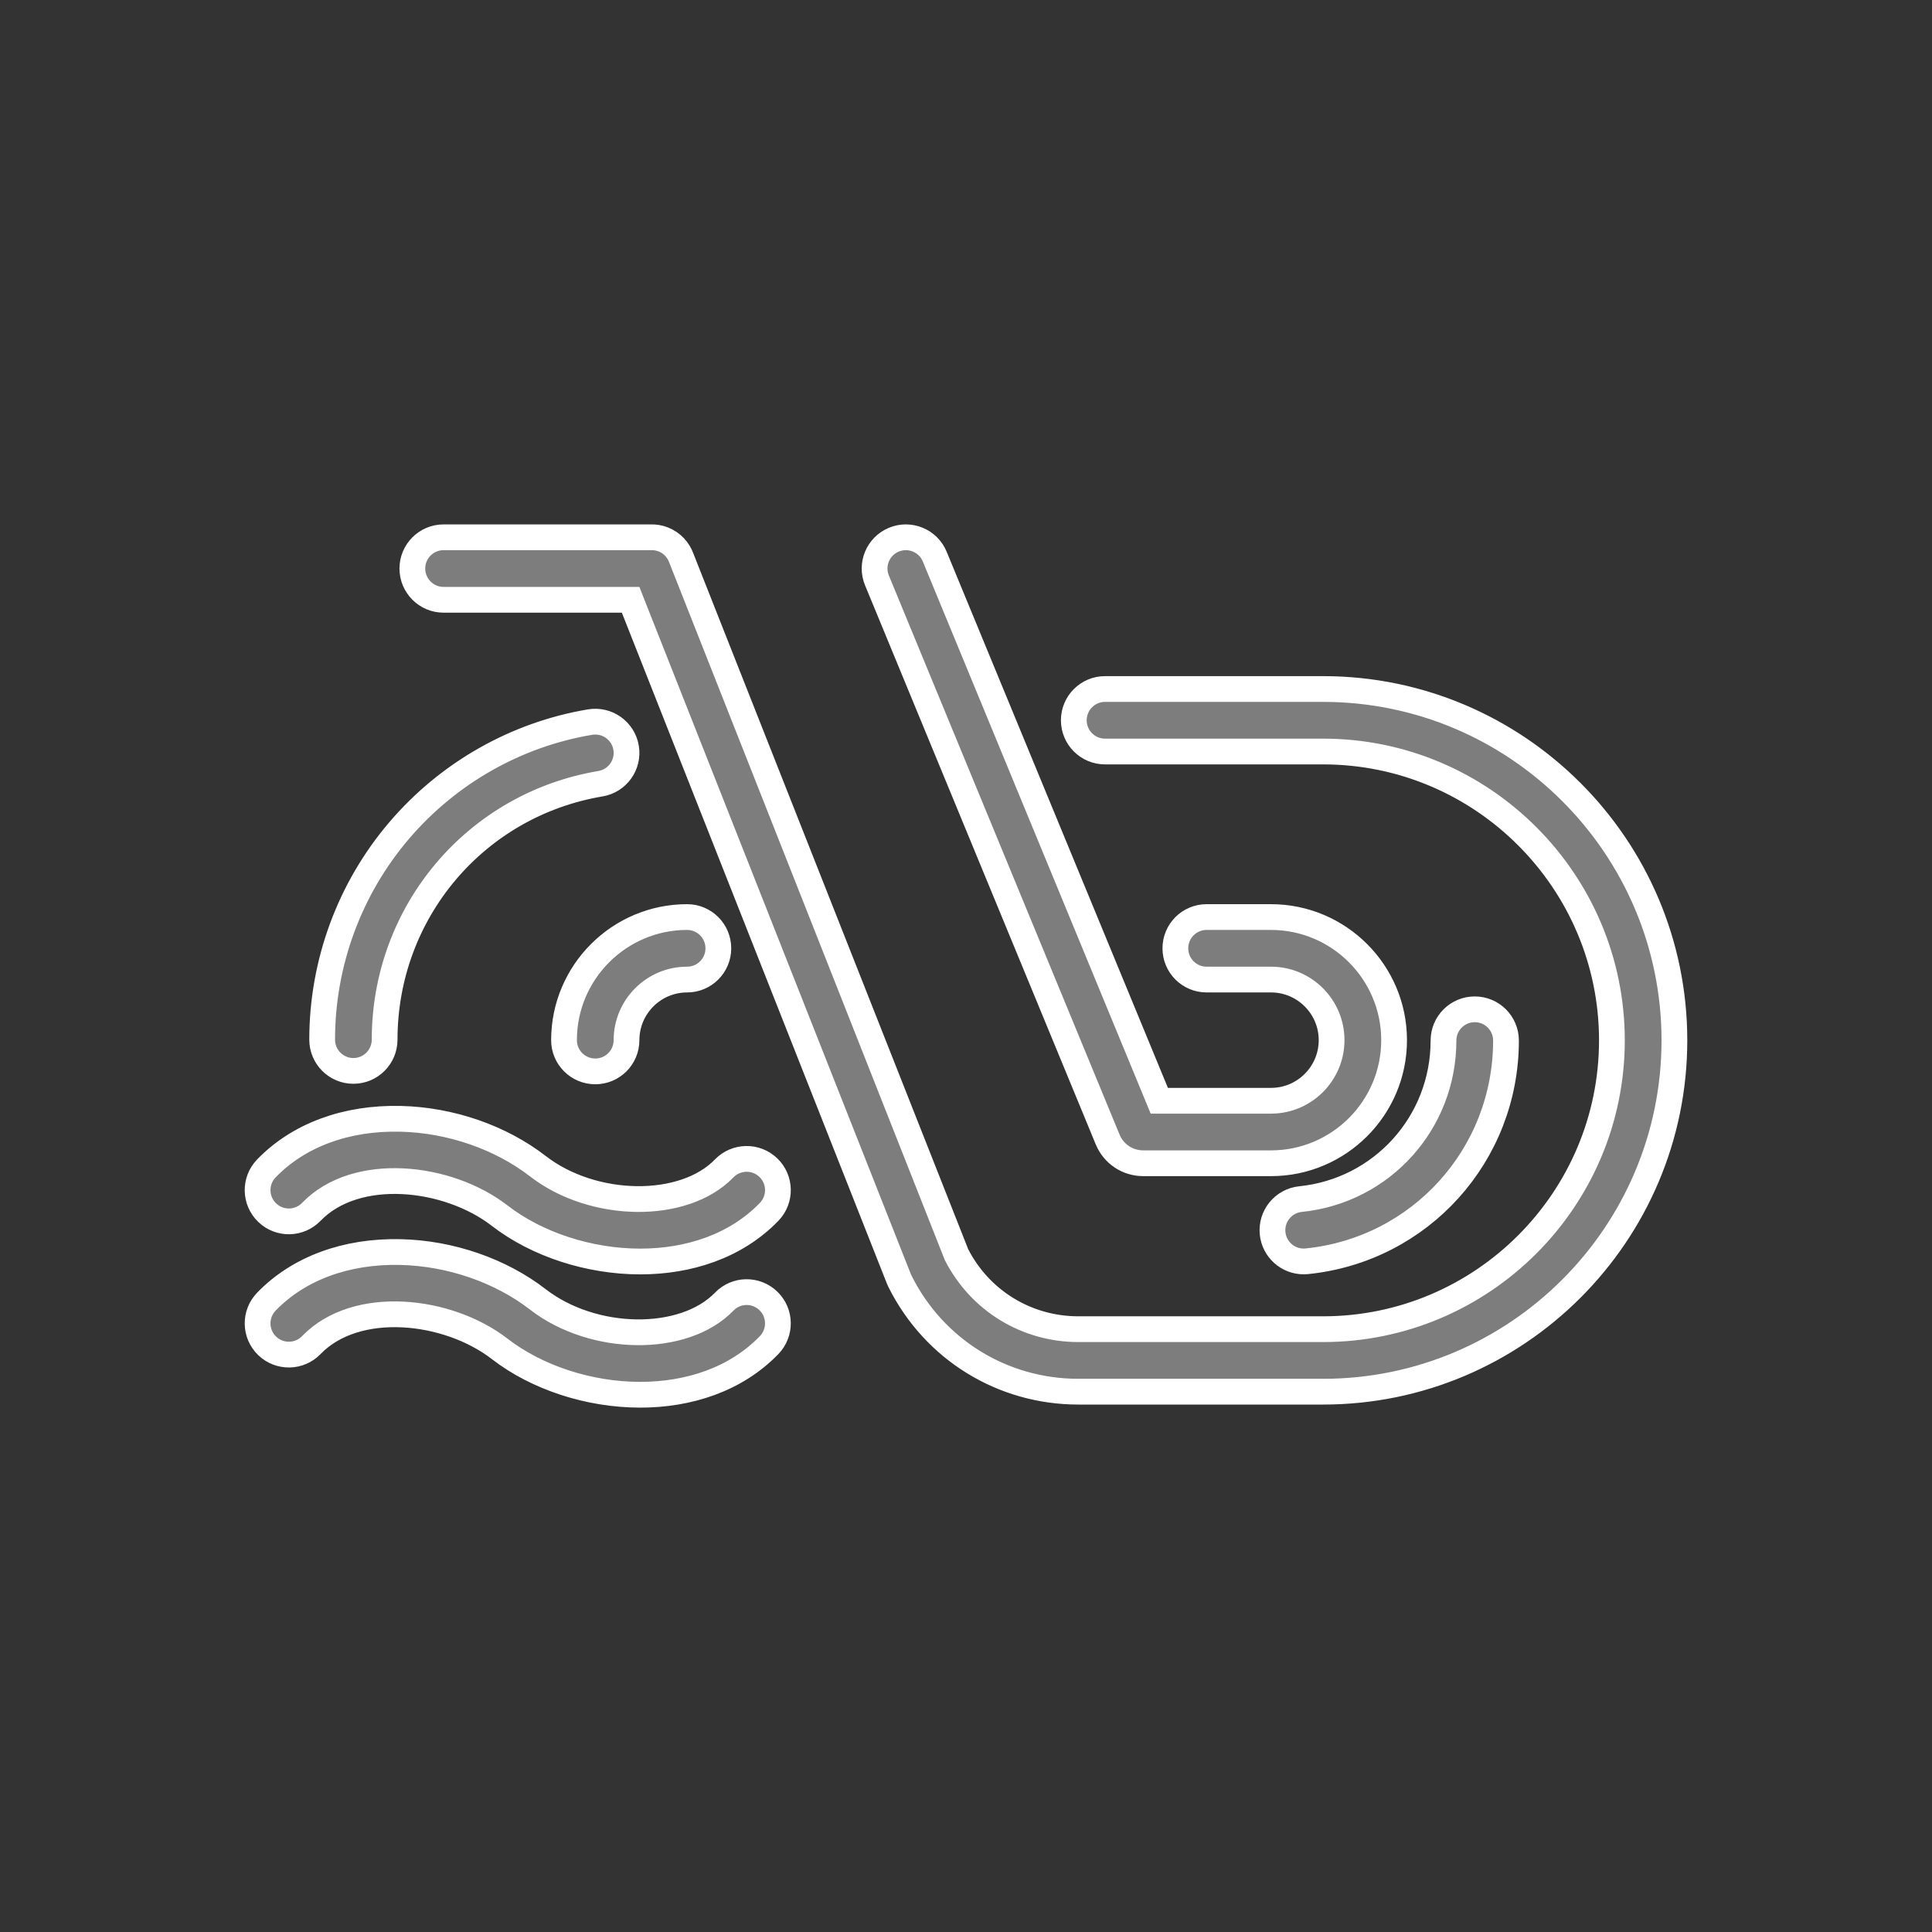 <svg width="60" height="60" viewBox="0 0 60 60" fill="none" xmlns="http://www.w3.org/2000/svg">
<rect x="0" y="0" width="60" height="60" fill="#333333" stroke="none"/>
<g clip-path="url(#clip0_496_1248)">
<path d="M40.389 37.239C42.92 36.981 44.829 34.864 44.829 32.315C44.829 31.779 45.264 31.345 45.8 31.345C46.335 31.345 46.77 31.779 46.77 32.315C46.77 35.863 44.111 38.81 40.586 39.17C40.552 39.173 40.519 39.175 40.486 39.175C39.995 39.175 39.573 38.803 39.522 38.303C39.468 37.77 39.856 37.294 40.389 37.239ZM10.975 33.258C11.511 33.258 11.945 32.823 11.945 32.287C11.945 28.333 14.764 24.991 18.647 24.339C19.176 24.251 19.532 23.75 19.444 23.222C19.355 22.693 18.854 22.337 18.326 22.425C16.024 22.811 13.918 24.008 12.394 25.795C10.853 27.602 10.005 29.908 10.005 32.287C10.005 32.823 10.439 33.258 10.975 33.258ZM34.399 35.387C34.584 35.836 35.018 36.126 35.503 36.126H39.472C41.58 36.126 43.295 34.411 43.295 32.303C43.295 30.195 41.58 28.48 39.472 28.48H37.472C36.936 28.48 36.502 28.915 36.502 29.451C36.502 29.987 36.936 30.421 37.472 30.421H39.472C40.51 30.421 41.354 31.265 41.354 32.303C41.354 33.341 40.51 34.185 39.472 34.185H36.003L29.029 17.286C28.825 16.791 28.257 16.555 27.762 16.759C27.266 16.964 27.03 17.531 27.235 18.026L34.399 35.387ZM22.491 40.424C21.237 41.721 18.425 41.687 16.704 40.354C15.545 39.458 13.994 38.922 12.449 38.884C10.755 38.843 9.272 39.389 8.273 40.424C7.9 40.809 7.911 41.424 8.296 41.796C8.681 42.168 9.296 42.158 9.668 41.773C11.063 40.329 13.906 40.644 15.516 41.889C16.67 42.782 18.291 43.315 19.885 43.315C21.378 43.315 22.847 42.848 23.886 41.773C24.258 41.387 24.248 40.773 23.863 40.401C23.477 40.028 22.863 40.038 22.491 40.424ZM41.089 21.398H34.318C33.782 21.398 33.348 21.833 33.348 22.369C33.348 22.905 33.782 23.339 34.318 23.339H41.089C46.035 23.339 50.059 27.363 50.059 32.309C50.059 37.255 46.035 41.279 41.089 41.279H33.49C31.882 41.279 30.436 40.393 29.705 38.964L21.155 17.321C21.134 17.264 21.109 17.211 21.078 17.16C21.004 17.035 20.904 16.931 20.789 16.853C20.674 16.775 20.542 16.721 20.4 16.698C20.341 16.689 20.283 16.685 20.222 16.686H13.776C13.24 16.686 12.806 17.12 12.806 17.656C12.806 18.192 13.24 18.627 13.776 18.627H19.584L27.916 39.718C27.927 39.745 27.938 39.77 27.951 39.795C29.006 41.908 31.129 43.22 33.49 43.22H41.089C47.105 43.22 52 38.326 52 32.309C52 26.293 47.105 21.398 41.089 21.398ZM22.49 36.286C21.238 37.583 18.425 37.549 16.704 36.217C15.545 35.32 13.994 34.784 12.448 34.746C10.755 34.704 9.272 35.252 8.273 36.286C7.9 36.672 7.911 37.286 8.296 37.658C8.681 38.031 9.296 38.02 9.668 37.635C11.063 36.191 13.906 36.506 15.516 37.752C16.67 38.645 18.291 39.177 19.885 39.177C21.378 39.177 22.847 38.71 23.886 37.635C24.259 37.249 24.248 36.635 23.863 36.263C23.477 35.891 22.863 35.901 22.49 36.286ZM17.516 32.303C17.516 32.839 17.951 33.273 18.487 33.273C19.023 33.273 19.457 32.839 19.457 32.303C19.457 31.265 20.301 30.421 21.339 30.421C21.875 30.421 22.309 29.987 22.309 29.451C22.309 28.915 21.875 28.48 21.339 28.48C19.231 28.48 17.516 30.195 17.516 32.303Z" fill="#7D7D7D" stroke="white" stroke-width="0.8"/>
</g>
<defs>
<clipPath id="clip0_496_1248">
<rect width="46" height="28" fill="white" transform="translate(7 16)"/>
</clipPath>
</defs>
</svg>
